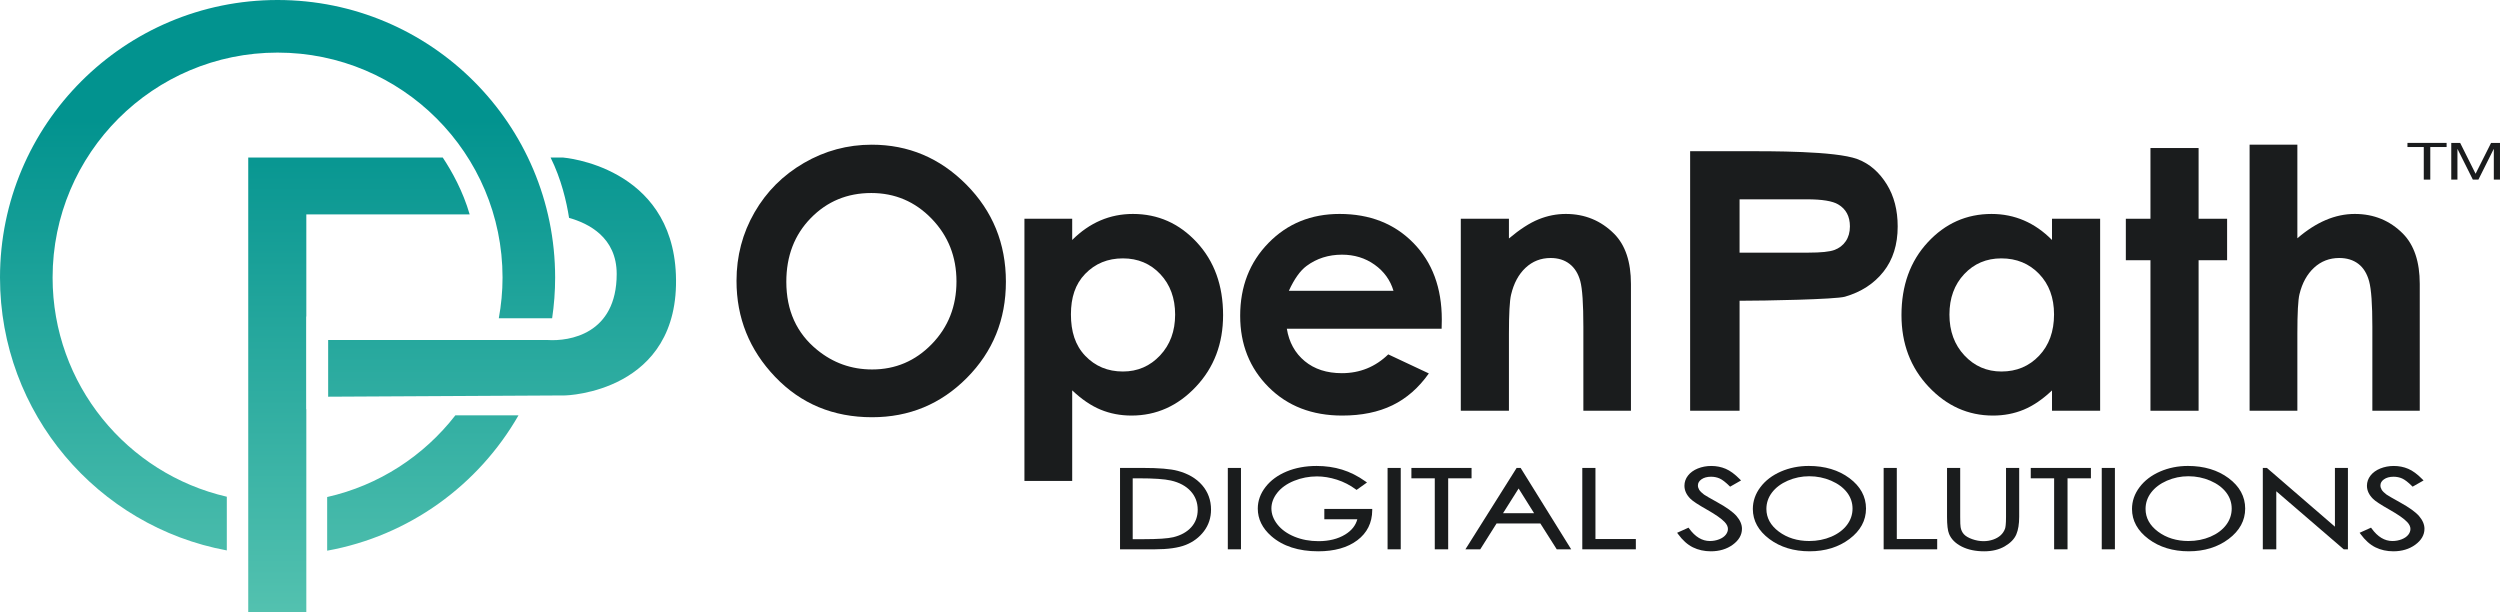 <?xml version="1.0" encoding="UTF-8"?><svg id="Layer_2" xmlns="http://www.w3.org/2000/svg" xmlns:xlink="http://www.w3.org/1999/xlink" viewBox="0 0 652.766 159.799"><defs><linearGradient id="linear-gradient" x1="72.475" y1="31.356" x2="72.475" y2="186.855" gradientUnits="userSpaceOnUse"><stop offset="0" stop-color="#02938f"/><stop offset="1" stop-color="#64cbb6"/></linearGradient><linearGradient id="linear-gradient-2" x1="120.667" y1="31.356" x2="120.667" y2="186.856" xlink:href="#linear-gradient"/></defs><g id="Layer_1-2"><path d="m85.424,129.778v14.01c21.392-3.863,39.511-17.113,49.955-35.334h-16.485c-8.213,10.58-19.96,18.279-33.47,21.324ZM72.474,0C32.448,0,0,32.448,0,72.474c0,35.498,25.527,65.015,59.222,71.244v-14.02c-26.056-6.012-45.489-29.34-45.489-57.224,0-32.441,26.3-58.741,58.741-58.741,32.444,0,58.744,26.3,58.744,58.741,0,3.634-.348,7.181-.979,10.632h13.927c.511-3.473.784-7.02.784-10.632C144.95,32.448,112.501,0,72.474,0Z" style="fill:url(#linear-gradient);"/><path d="m115.612,41.142h-50.795v118.658h15.166v-52.957h-.044v-24.191h.044v-26.664h42.653c-1.749-6.051-4.64-11.246-7.024-14.846Zm31.474,0h-3.317c2.789,5.629,4.153,11.489,4.819,15.751,5.12,1.429,12.435,5.115,12.435,14.637,0,15.766-12.41,17.614-18.022,17.249h-57.318v14.803l61.934-.334s30.067-.715,28.867-31.534c-1.105-28.379-29.396-30.571-29.396-30.571Z" style="fill:url(#linear-gradient-2);"/><path d="m227.616,37.781c9.575,0,17.807,3.471,24.696,10.411,6.89,6.939,10.335,15.397,10.335,25.376,0,9.887-3.398,18.256-10.196,25.104-6.797,6.846-15.045,10.27-24.743,10.27-10.158,0-18.598-3.514-25.319-10.547-6.721-7.031-10.081-15.385-10.081-25.055,0-6.479,1.565-12.436,4.695-17.872,3.13-5.435,7.434-9.741,12.913-12.92,5.478-3.178,11.377-4.767,17.7-4.767Zm-.136,12.618c-6.255,0-11.513,2.181-15.774,6.542-4.262,4.361-6.393,9.907-6.393,16.63,0,7.496,2.683,13.423,8.049,17.785,4.17,3.41,8.953,5.113,14.35,5.113,6.101,0,11.297-2.211,15.59-6.635,4.292-4.422,6.439-9.873,6.439-16.355,0-6.449-2.162-11.907-6.484-16.376-4.324-4.47-9.581-6.705-15.775-6.705Z" style="fill:#1a1c1d;"/><path d="m279.957,57.118v5.542c2.273-2.265,4.73-3.966,7.373-5.1,2.642-1.132,5.469-1.698,8.479-1.698,6.543,0,12.104,2.47,16.682,7.408,4.577,4.938,6.865,11.274,6.865,19.005,0,7.455-2.365,13.69-7.096,18.705-4.731,5.02-10.338,7.525-16.82,7.525-2.888,0-5.577-.514-8.065-1.541-2.488-1.027-4.96-2.707-7.418-5.039v23.645h-12.472V57.118h12.472Zm13.242,10.345c-3.962,0-7.247,1.351-9.858,4.051-2.611,2.697-3.715,6.225-3.715,10.581,0,4.447,1.105,8.043,3.715,10.789,2.611,2.744,5.896,4.119,9.858,4.119,3.839,0,7.072-1.397,9.697-4.188,2.626-2.793,3.939-6.348,3.939-10.676,0-4.291-1.289-7.812-3.869-10.558-2.581-2.743-5.836-4.118-9.767-4.118Z" style="fill:#1a1c1d;"/><path d="m376.416,85.835h-40.416c.582,3.547,2.141,6.367,4.674,8.461,2.533,2.094,5.765,3.142,9.696,3.142,4.698,0,8.736-1.637,12.114-4.908l10.594,4.973c-2.643,3.746-5.808,6.516-9.493,8.31-3.687,1.795-8.065,2.693-13.133,2.693-7.865,0-14.271-2.477-19.216-7.43-4.946-4.957-7.419-11.162-7.419-18.617,0-7.638,2.466-13.98,7.399-19.028,4.932-5.046,11.118-7.569,18.555-7.569,7.899,0,14.321,2.525,19.27,7.574,4.948,5.046,7.422,11.716,7.422,20.002l-.046,2.397Zm-12.571-9.911c-.833-2.791-2.473-5.059-4.922-6.807-2.45-1.748-5.292-2.619-8.527-2.619-3.513,0-6.594.979-9.243,2.942-1.664,1.226-3.204,3.386-4.621,6.483h27.313Z" style="fill:#1a1c1d;"/><path d="m381.422,57.118h12.569v5.149c2.851-2.398,5.432-4.064,7.746-5,2.313-.937,4.681-1.405,7.103-1.405,4.965,0,9.178,1.735,12.642,5.203,2.911,2.948,4.367,7.305,4.367,13.077v33.109h-12.424v-21.943c0-5.981-.269-9.951-.805-11.914-.536-1.963-1.47-3.459-2.802-4.486-1.333-1.027-2.979-1.541-4.939-1.541-2.543,0-4.726.853-6.547,2.556-1.822,1.699-3.087,4.056-3.79,7.059-.368,1.566-.552,4.951-.552,10.166v20.104h-12.569v-50.132Z" style="fill:#1a1c1d;"/><path d="m441.303,39.474h13.684c7.404,0,24.179-.065,29.937,2.049,3.327,1.222,5.853,3.577,7.74,6.632,1.888,3.057,2.832,6.718,2.832,10.986,0,4.729-1.234,8.66-3.706,11.791-2.472,3.134-5.828,5.314-10.066,6.54-2.488.707-20.941,1.06-27.511,1.06v28.717h-12.909V39.474Zm12.909,26.491h18.024c3.228,0,5.471-.231,6.729-.692,1.262-.462,2.254-1.226,2.975-2.29.724-1.064,1.084-2.352,1.084-3.864,0-2.621-1.017-4.533-3.042-5.735-1.477-.894-4.212-1.342-8.205-1.342h-17.566v13.923Z" style="fill:#1a1c1d;"/><path d="m535.791,57.118h12.567v50.132h-12.567v-5.309c-2.455,2.326-4.916,4.002-7.388,5.027-2.469,1.023-5.146,1.537-8.031,1.537-6.471,0-12.072-2.506-16.798-7.525-4.726-5.016-7.087-11.25-7.087-18.705,0-7.731,2.286-14.068,6.858-19.005,4.572-4.938,10.123-7.408,16.658-7.408,3.007,0,5.831.567,8.469,1.698,2.639,1.134,5.078,2.835,7.318,5.1v-5.542Zm-13.24,10.345c-3.886,0-7.116,1.375-9.688,4.118-2.571,2.746-3.853,6.267-3.853,10.558,0,4.328,1.307,7.883,3.924,10.676,2.616,2.791,5.839,4.188,9.663,4.188,3.948,0,7.221-1.375,9.824-4.119,2.601-2.746,3.902-6.342,3.902-10.789,0-4.356-1.302-7.883-3.902-10.581-2.603-2.7-5.893-4.051-9.87-4.051Z" style="fill:#1a1c1d;"/><path d="m561.499,38.651h12.568v18.467h7.444v10.829h-7.444v39.303h-12.568v-39.303h-6.43v-10.829h6.43v-18.467Z" style="fill:#1a1c1d;"/><path d="m587.385,37.781h12.472v24.432c2.461-2.118,4.934-3.705,7.425-4.764,2.488-1.058,5.011-1.587,7.563-1.587,4.978,0,9.174,1.719,12.586,5.157,2.921,2.977,4.382,7.351,4.382,13.122v33.109h-12.377v-21.969c0-5.803-.277-9.731-.831-11.789s-1.501-3.593-2.84-4.607c-1.337-1.014-2.994-1.52-4.965-1.52-2.556,0-4.75.845-6.581,2.534-1.829,1.688-3.099,3.99-3.809,6.909-.368,1.504-.554,4.941-.554,10.315v20.127h-12.472V37.781Z" style="fill:#1a1c1d;"/><path d="m292.446,122.181v21.249h9.06c3.445,0,6.164-.385,8.085-1.145,1.943-.764,3.547-1.968,4.766-3.577,1.226-1.618,1.849-3.519,1.849-5.644,0-2.46-.783-4.61-2.328-6.392-1.533-1.766-3.686-3.024-6.401-3.74-1.867-.5-4.897-.752-9.005-.752h-6.024Zm4.9,2.71c3.896,0,6.719.193,8.392.576,2.203.503,3.94,1.44,5.163,2.784,1.213,1.331,1.828,2.96,1.828,4.845,0,1.791-.565,3.323-1.679,4.558-1.124,1.247-2.699,2.126-4.684,2.609-1.429.346-4.051.519-7.793.519h-2.817v-15.891h1.59Z" style="fill:#1a1c1d;"/><rect x="320.591" y="122.181" width="3.435" height="21.249" style="fill:#1a1c1d;"/><path d="m335.942,123.109c-2.316.964-4.169,2.323-5.501,4.042-1.346,1.73-2.027,3.63-2.027,5.646,0,2.712,1.185,5.129,3.523,7.181,3.006,2.635,7.128,3.971,12.255,3.971,4.229,0,7.661-.965,10.196-2.87,2.567-1.926,3.883-4.561,3.909-7.834l.002-.351h-12.511v2.688h8.618c-.426,1.599-1.471,2.946-3.174,3.985-1.884,1.15-4.227,1.735-6.968,1.735-2.269,0-4.38-.395-6.272-1.171-1.884-.77-3.378-1.839-4.439-3.18-1.049-1.324-1.582-2.735-1.582-4.196,0-1.422.514-2.796,1.527-4.084,1.023-1.304,2.493-2.352,4.372-3.117,1.893-.77,3.913-1.162,6.003-1.162,1.677,0,3.429.288,5.21.857,1.77.57,3.425,1.418,4.917,2.521l.201.151,2.727-1.936-.398-.285c-1.971-1.406-4.021-2.44-6.095-3.077-2.067-.638-4.308-.96-6.654-.96-2.901,0-5.539.486-7.841,1.446Z" style="fill:#1a1c1d;"/><rect x="362.306" y="122.181" width="3.436" height="21.249" style="fill:#1a1c1d;"/><path d="m368.526,122.181v2.71h6.103v18.539h3.499v-18.539h6.103v-2.71h-15.705Z" style="fill:#1a1c1d;"/><path d="m396.001,122.181l-13.371,21.249h3.874s4.063-6.44,4.256-6.748h11.438c.194.308,4.281,6.748,4.281,6.748h3.771l-13.199-21.249h-1.05Zm.518,5.369c.476.76,3.505,5.589,4.041,6.443h-8.105c.54-.856,3.587-5.684,4.064-6.443Z" style="fill:#1a1c1d;"/><path d="m413.148,122.181v21.249h13.981v-2.689h-10.546v-18.56h-3.436Z" style="fill:#1a1c1d;"/><path d="m443.309,122.324h0c-1.091.446-1.951,1.067-2.559,1.848-.619.795-.932,1.69-.932,2.661,0,1.217.523,2.357,1.556,3.388.583.602,2.006,1.54,4.346,2.863,2.235,1.265,3.787,2.354,4.613,3.234.559.592.84,1.193.84,1.791,0,.524-.188,1.031-.56,1.507-.382.489-.953.89-1.699,1.187-.765.304-1.593.458-2.462.458-2.023,0-3.841-1.097-5.401-3.261l-.165-.23-2.977,1.34.252.346c1.17,1.605,2.473,2.769,3.872,3.457,1.397.687,2.972,1.035,4.685,1.035,2.225,0,4.146-.576,5.71-1.715,1.599-1.165,2.41-2.567,2.41-4.167,0-1.114-.476-2.229-1.412-3.317-.911-1.055-2.589-2.261-4.986-3.584-1.985-1.098-3.166-1.782-3.511-2.031-.619-.464-1.047-.891-1.268-1.267-.22-.369-.324-.737-.324-1.123,0-.626.297-1.14.91-1.579.64-.458,1.487-.69,2.521-.69.806,0,1.562.155,2.243.459.688.307,1.542.965,2.544,1.954l.188.184,2.854-1.625-.315-.321c-1.288-1.312-2.528-2.224-3.688-2.715-1.161-.496-2.428-.747-3.766-.747-1.257,0-2.438.223-3.519.661Z" style="fill:#1a1c1d;"/><path d="m465.001,123.124h0c-2.244.975-4.042,2.344-5.344,4.073-1.314,1.736-1.98,3.655-1.98,5.7,0,3.062,1.457,5.704,4.33,7.853,2.844,2.123,6.373,3.198,10.492,3.198,4.069,0,7.572-1.082,10.41-3.215,2.865-2.152,4.318-4.823,4.318-7.937,0-3.138-1.457-5.811-4.331-7.948-2.84-2.112-6.414-3.186-10.62-3.186-2.595,0-5.043.492-7.275,1.461Zm-.541,15.682h0c-2.153-1.607-3.244-3.6-3.244-5.918,0-1.564.49-3.006,1.458-4.281.978-1.287,2.361-2.33,4.112-3.097,1.763-.768,3.654-1.159,5.622-1.159,2.003,0,3.926.391,5.715,1.161,1.774.765,3.167,1.796,4.141,3.062.96,1.253,1.446,2.672,1.446,4.22,0,1.556-.487,2.992-1.447,4.266-.973,1.288-2.349,2.32-4.093,3.069-1.758.751-3.697,1.132-5.762,1.132-3.093,0-5.767-.827-7.948-2.455Z" style="fill:#1a1c1d;"/><path d="m491.833,122.181v21.249h13.98v-2.689h-10.546v-18.56h-3.435Z" style="fill:#1a1c1d;"/><path d="m523.786,122.181v12.761c0,1.959-.141,2.767-.258,3.098-.24.667-.622,1.246-1.139,1.719-.522.479-1.184.858-1.963,1.129-.794.275-1.633.415-2.495.415-.998,0-2.005-.18-2.994-.534-.969-.345-1.693-.772-2.148-1.273-.45-.492-.741-1.116-.863-1.857-.072-.346-.106-1.248-.106-2.695v-12.761h-3.437v12.757c0,2.156.175,3.618.531,4.467.56,1.374,1.683,2.491,3.33,3.318,1.621.812,3.584,1.225,5.836,1.225,2.09,0,3.9-.44,5.384-1.307,1.494-.871,2.508-1.921,3.012-3.118.495-1.166.747-2.71.747-4.585v-12.757h-3.437Z" style="fill:#1a1c1d;"/><path d="m530.243,122.181v2.71h6.104v18.539h3.498v-18.539h6.104v-2.71h-15.705Z" style="fill:#1a1c1d;"/><rect x="548.779" y="122.181" width="3.436" height="21.249" style="fill:#1a1c1d;"/><path d="m564.003,123.124h0c-2.244.977-4.042,2.346-5.344,4.073-1.315,1.738-1.98,3.657-1.98,5.7,0,3.062,1.458,5.704,4.331,7.853,2.844,2.123,6.373,3.198,10.492,3.198,4.068,0,7.571-1.082,10.409-3.215,2.866-2.154,4.319-4.823,4.319-7.937,0-3.138-1.458-5.811-4.331-7.948-2.841-2.112-6.414-3.186-10.62-3.186-2.596,0-5.043.492-7.276,1.461Zm-.54,15.682h-.001c-2.152-1.607-3.244-3.6-3.244-5.918,0-1.564.49-3.006,1.458-4.281.98-1.289,2.363-2.33,4.113-3.097,1.762-.768,3.652-1.159,5.621-1.159,2.002,0,3.926.391,5.715,1.161,1.775.765,3.167,1.796,4.141,3.062.96,1.253,1.445,2.672,1.445,4.22,0,1.556-.486,2.992-1.446,4.266-.973,1.288-2.35,2.32-4.093,3.069-1.758.751-3.696,1.132-5.762,1.132-3.092,0-5.767-.827-7.947-2.455Z" style="fill:#1a1c1d;"/><path d="m609.664,122.181v15.337c-1.077-.931-17.759-15.337-17.759-15.337h-1.07v21.249h3.518v-15.158c1.076.926,17.613,15.158,17.613,15.158h1.092v-21.249h-3.393Z" style="fill:#1a1c1d;"/><path d="m621.517,122.322v.002c-1.088.443-1.948,1.065-2.56,1.848-.618.795-.933,1.69-.933,2.661,0,1.215.524,2.355,1.559,3.388.576.598,1.997,1.536,4.343,2.863,2.232,1.261,3.786,2.35,4.617,3.234.557.594.838,1.195.838,1.791,0,.526-.187,1.033-.559,1.507-.382.489-.954.89-1.701,1.187-.763.304-1.591.458-2.461.458-2.021,0-3.839-1.097-5.401-3.261l-.166-.23-2.977,1.34.253.346c1.171,1.605,2.475,2.769,3.873,3.457,1.397.687,2.973,1.035,4.683,1.035,2.226,0,4.147-.576,5.714-1.715,1.596-1.165,2.405-2.567,2.405-4.167,0-1.116-.475-2.231-1.409-3.317-.906-1.051-2.583-2.257-4.987-3.584-1.985-1.098-3.167-1.782-3.511-2.031-.616-.46-1.043-.888-1.268-1.267-.219-.369-.324-.737-.324-1.123,0-.624.298-1.14.911-1.579.642-.458,1.488-.69,2.518-.69.808,0,1.562.155,2.243.459.689.309,1.545.966,2.545,1.954l.188.184,2.856-1.624-.316-.322c-1.283-1.31-2.524-2.224-3.687-2.715-1.16-.496-2.428-.747-3.766-.747-1.256,0-2.438.223-3.519.659Z" style="fill:#1a1c1d;"/><path d="m628.603,38.389v-1.076h10.22v1.076h-4.26v8.509h-1.7v-8.509h-4.26Z" style="fill:#1a1c1d;"/><path d="m642.365,37.314l4.026,8.055,4.045-8.055h2.329v9.585h-1.613v-7.974h-.038l-3.988,7.974h-1.45l-3.988-7.974h-.035v7.974h-1.613v-9.585h2.326Z" style="fill:#1a1c1d;"/></g></svg>